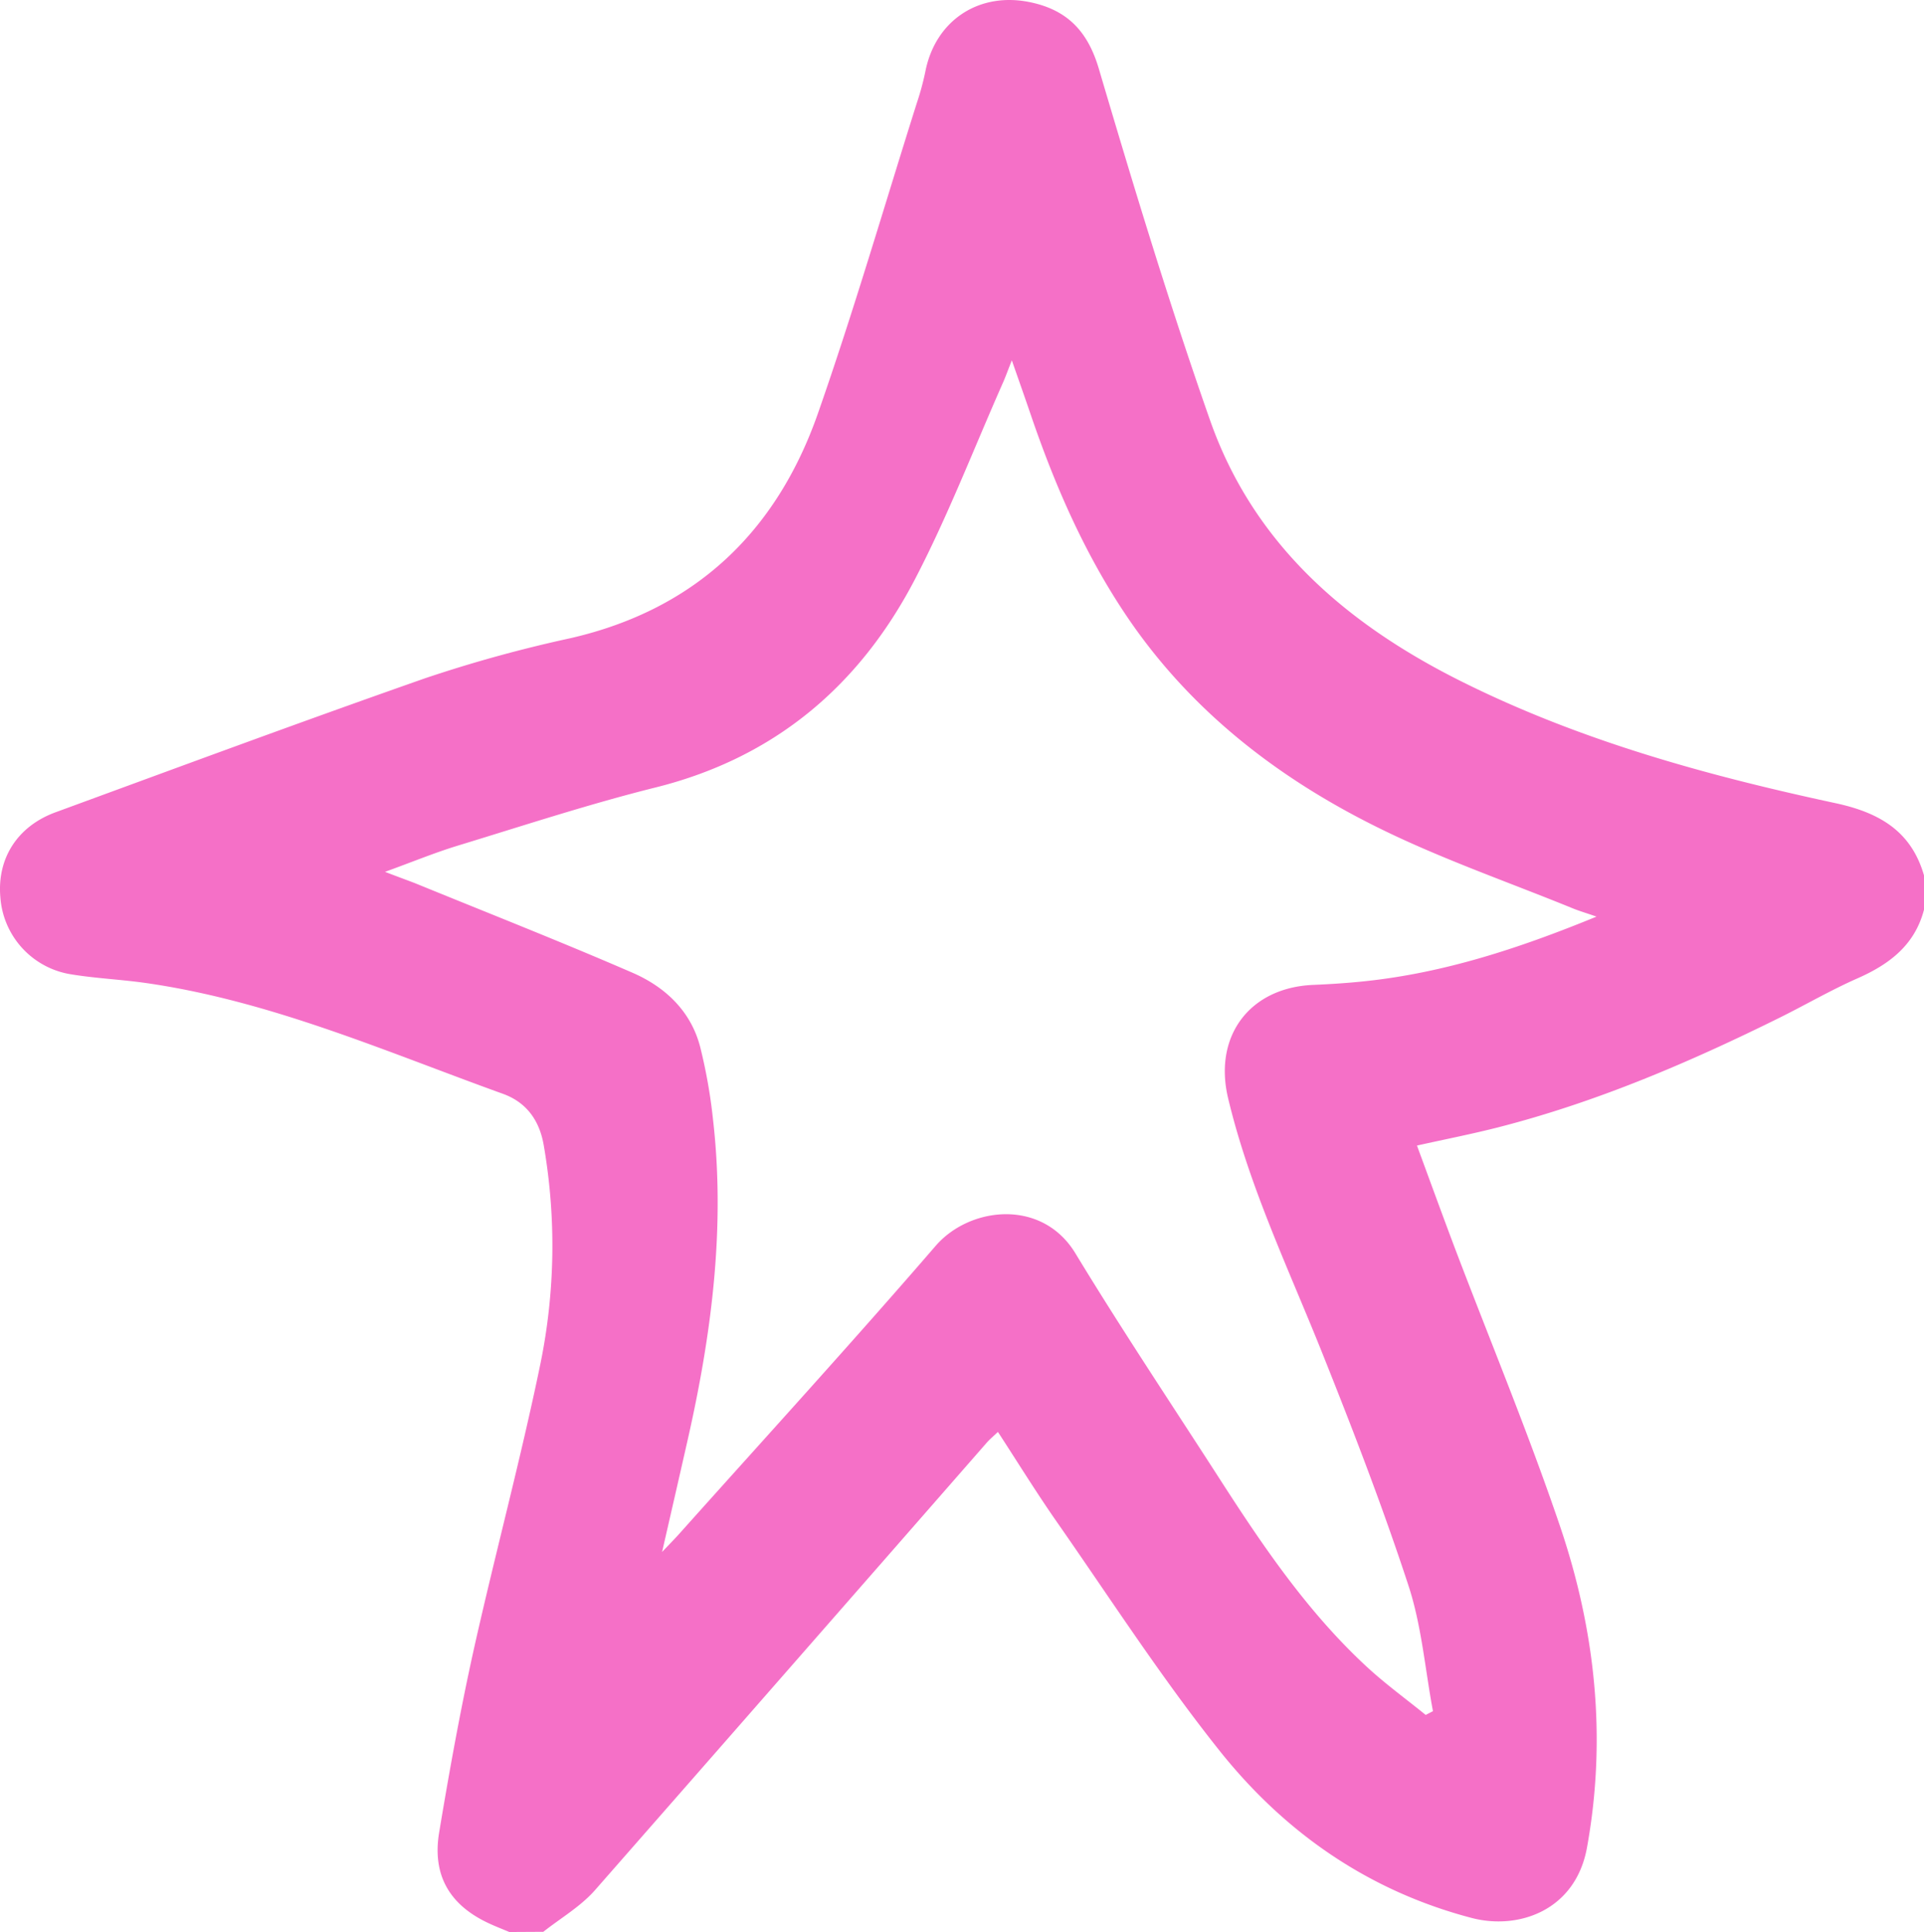 <?xml version="1.0" encoding="UTF-8"?> <svg xmlns="http://www.w3.org/2000/svg" viewBox="0 0 509.01 511.05"> <defs> <style>.cls-1{fill:#f570c7;}</style> </defs> <g id="Слой_2" data-name="Слой 2"> <g id="Слой_1-2" data-name="Слой 1"> <g id="aQ8fjj.tif"> <path class="cls-1" d="M134.75,511.05c-1.94-.82-3.91-1.57-5.8-2.48-10.1-4.82-14.64-12.67-12.76-23.91,2.7-16.2,5.61-32.39,9.17-48.42C131,411,137.78,385.94,143,360.6a155.66,155.66,0,0,0,.87-57.54c-1.11-6.66-4.57-11.48-10.85-13.74-31-11.17-61.41-24.57-94.45-29.3-6.58-.94-13.25-1.22-19.8-2.3A22.23,22.23,0,0,1,.09,237.27c-.87-10.2,4.5-18.71,14.61-22.41,32.57-11.94,65.09-24,97.83-35.47a359.16,359.16,0,0,1,38.4-10.58c33.08-7.6,54.52-28.19,65.48-59.52,9.48-27.08,17.49-54.66,26.13-82a73,73,0,0,0,2.23-8.16C247.35,5.44,259-2.32,272.7.62c9.65,2.06,15.07,7.63,18,17.54,9.22,31.18,18.66,62.33,29.43,93,11.37,32.36,35.44,53.39,65.45,68.56,31.71,16,65.6,25.33,100.06,32.74,11.54,2.49,20,7.36,23.38,19.13v9c-2.43,9.37-9.12,14.45-17.56,18.18-7,3.08-13.61,6.93-20.45,10.33-24,11.89-48.55,22.41-74.58,29.08-7,1.79-14.08,3.17-21.56,4.84,3.45,9.35,6.67,18.23,10,27.05,9.31,24.52,19.41,48.77,27.83,73.59,9.35,27.56,12.42,55.9,7.16,85-3,16.72-18.15,21.92-30.52,18.67-27.3-7.16-49.39-22.55-66.61-44.13-15.51-19.44-29.05-40.46-43.31-60.88-5.3-7.61-10.17-15.51-15.41-23.55-1.15,1.09-2,1.8-2.79,2.65Q209.34,440.76,157.39,500c-3.82,4.33-9.07,7.38-13.66,11ZM422.37,242.46c-2.89-1-4.45-1.46-6-2.07-17-6.95-34.52-13-51-21.08-26.75-13.09-50-30.89-67-55.89C287,146.68,279,128.27,272.52,109.19c-1.45-4.25-2.95-8.48-4.83-13.87-1.1,2.77-1.64,4.3-2.29,5.78-7.72,17.43-14.58,35.31-23.37,52.18-14.65,28.1-37.05,47.13-68.52,55-17.7,4.41-35.08,10.13-52.54,15.45-6,1.84-11.92,4.28-19.11,6.89,3.64,1.4,5.81,2.18,7.94,3,19.19,7.84,38.5,15.43,57.52,23.68,8.61,3.74,15.43,10.08,17.91,19.6A140,140,0,0,1,188.62,296c3.32,28.77-.37,57-6.73,85.05-2.11,9.34-4.26,18.68-6.73,29.47,2.27-2.39,3.53-3.65,4.72-5,22.61-25.28,45.5-50.32,67.68-76,9-10.37,28.11-12.54,36.94,2C296.94,352,310.24,371.87,323.19,392c11.27,17.49,23,34.65,38.39,48.88,4.92,4.55,10.38,8.51,15.6,12.75l1.92-1c-2.1-11.15-3-22.69-6.53-33.37-6.82-20.79-14.71-41.24-22.84-61.56-8.88-22.19-19.24-43.79-24.82-67.18-3.94-16.48,5.72-29.31,22.54-30,4.65-.2,9.3-.5,13.92-1C382.17,257.29,401.8,250.9,422.37,242.46Z"></path> </g> </g> </g> </svg> 